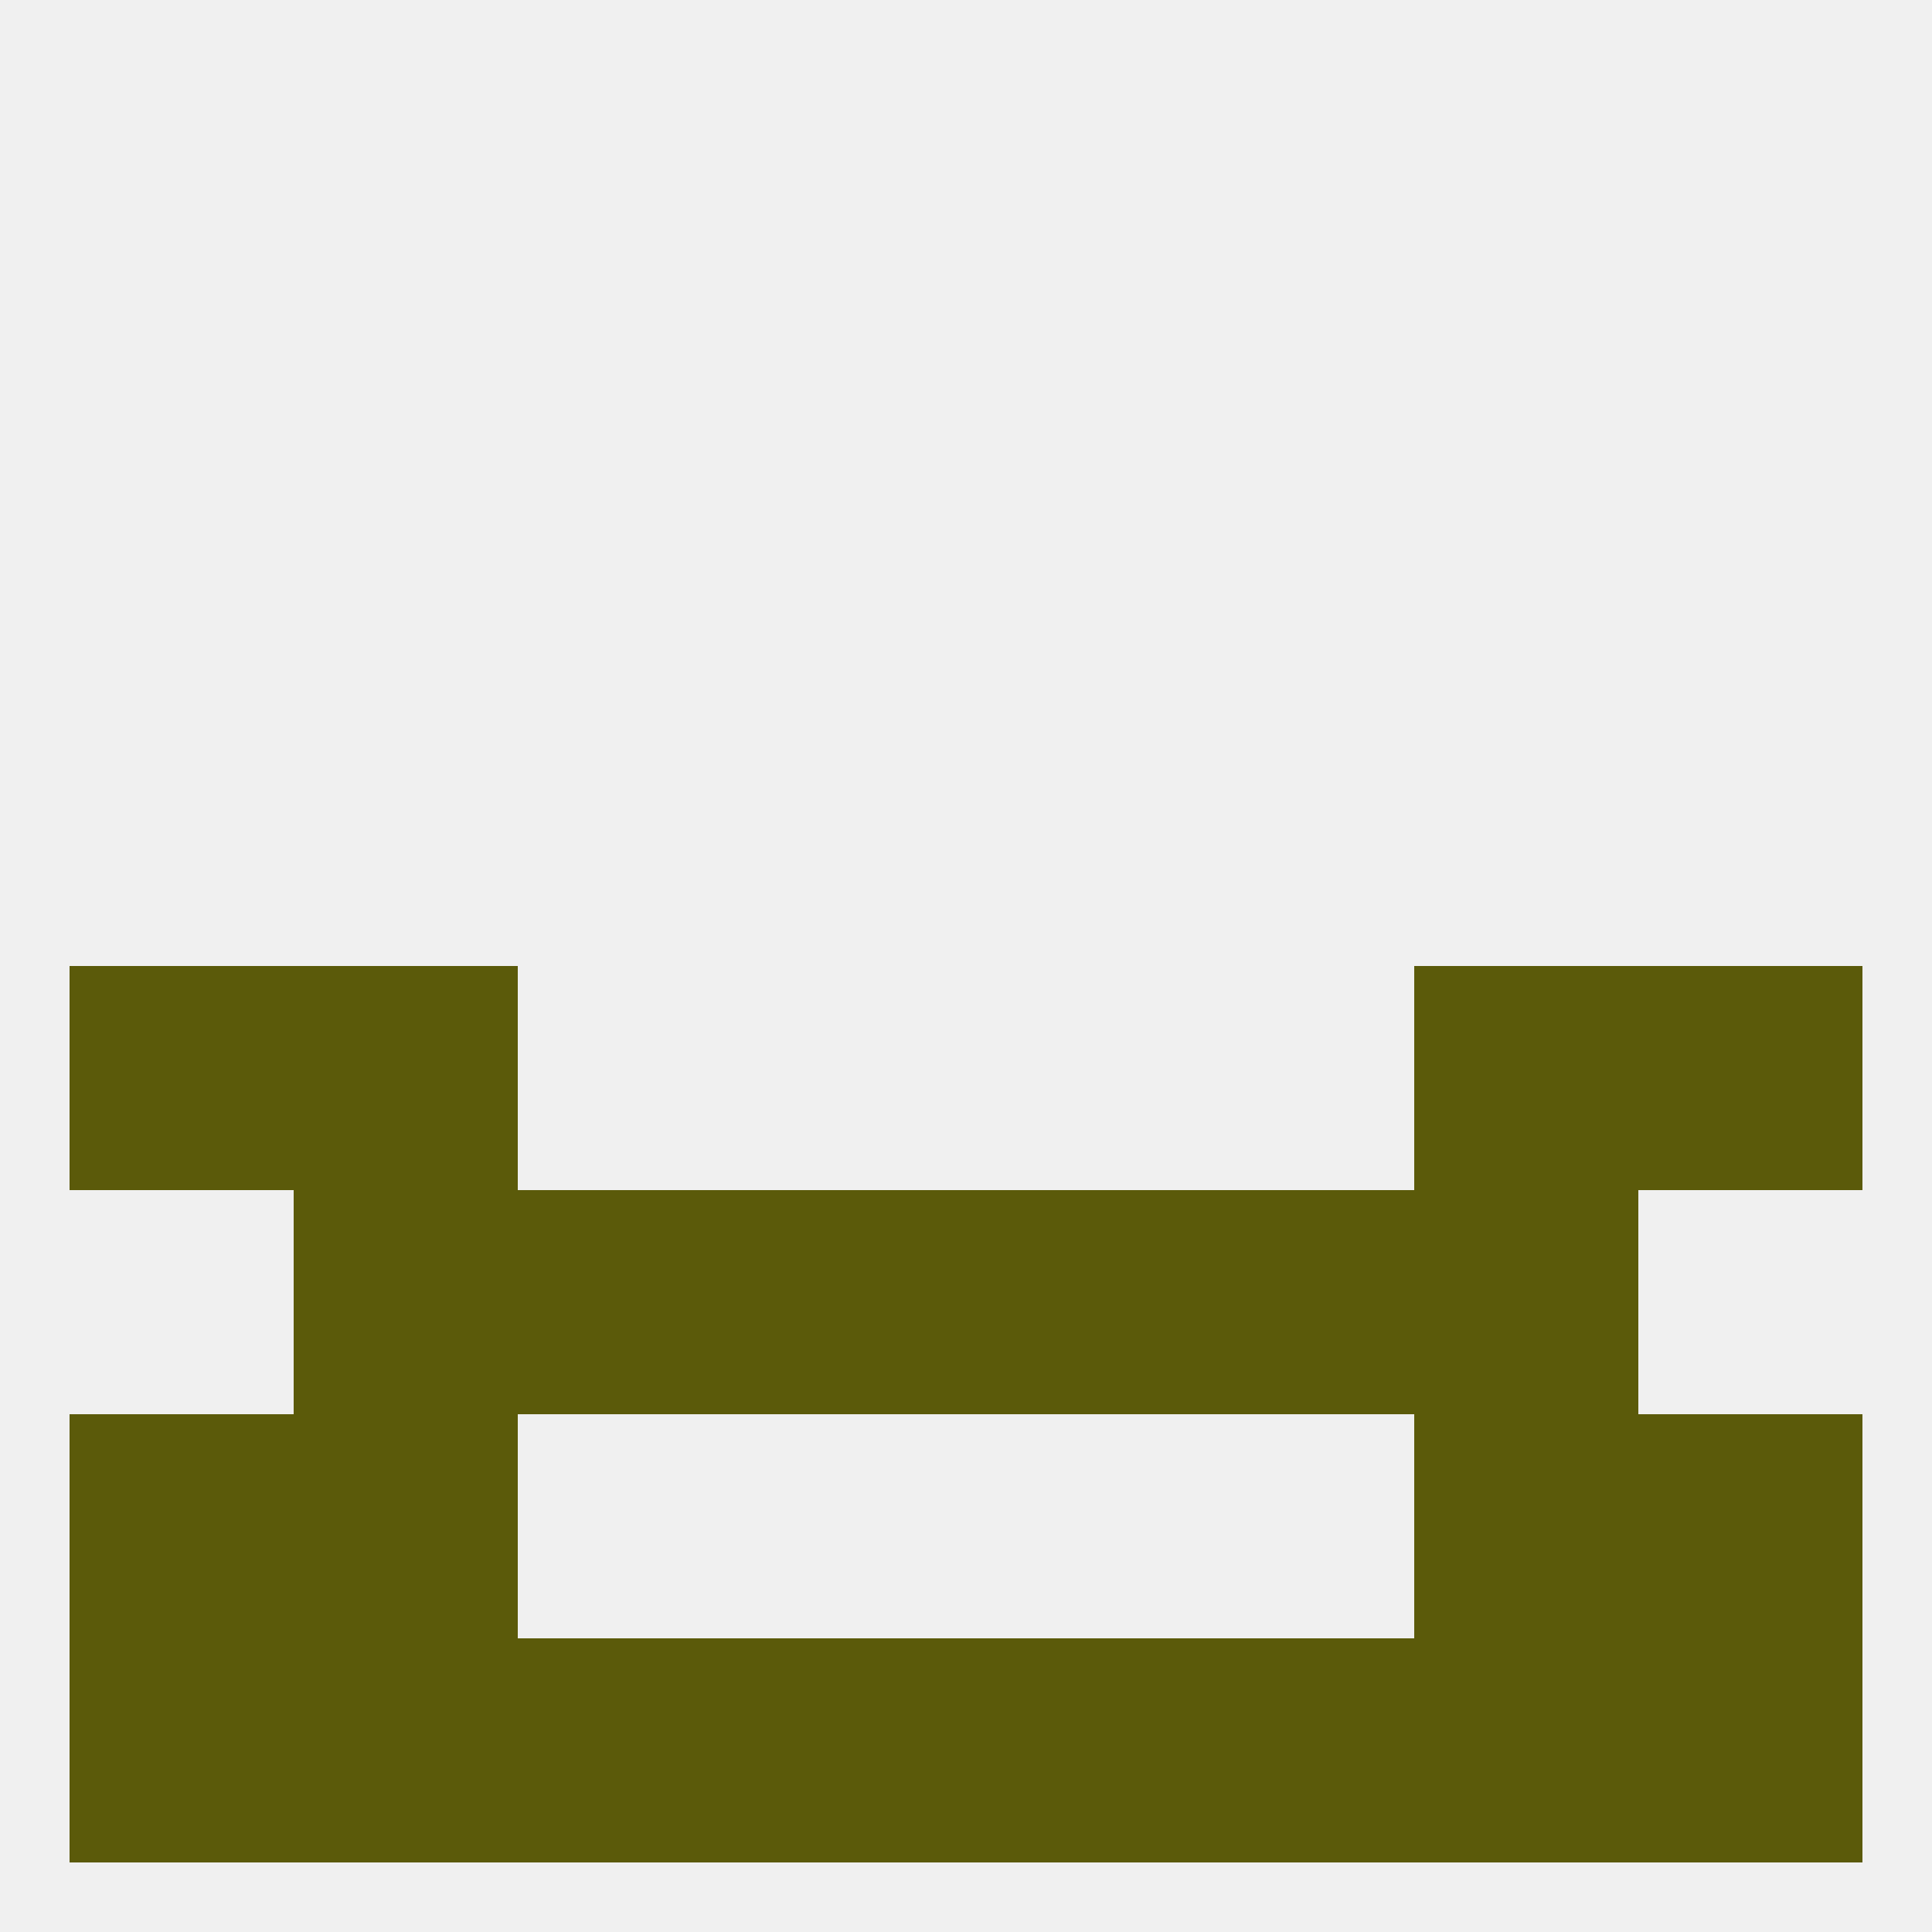 
<!--   <?xml version="1.0"?> -->
<svg version="1.1" baseprofile="full" xmlns="http://www.w3.org/2000/svg" xmlns:xlink="http://www.w3.org/1999/xlink" xmlns:ev="http://www.w3.org/2001/xml-events" width="250" height="250" viewBox="0 0 250 250" >
	<rect width="100%" height="100%" fill="rgba(240,240,240,255)"/>

	<rect x="154" y="212" width="29" height="29" fill="rgba(91,90,10,255)"/>
	<rect x="96" y="212" width="29" height="29" fill="rgba(91,90,10,255)"/>
	<rect x="125" y="212" width="29" height="29" fill="rgba(91,90,10,255)"/>
	<rect x="9" y="212" width="29" height="29" fill="rgba(91,90,10,255)"/>
	<rect x="212" y="212" width="29" height="29" fill="rgba(91,90,10,255)"/>
	<rect x="38" y="212" width="29" height="29" fill="rgba(91,90,10,255)"/>
	<rect x="183" y="212" width="29" height="29" fill="rgba(91,90,10,255)"/>
	<rect x="67" y="212" width="29" height="29" fill="rgba(91,90,10,255)"/>
	<rect x="9" y="183" width="29" height="29" fill="rgba(91,90,10,255)"/>
	<rect x="212" y="183" width="29" height="29" fill="rgba(91,90,10,255)"/>
	<rect x="38" y="183" width="29" height="29" fill="rgba(91,90,10,255)"/>
	<rect x="183" y="183" width="29" height="29" fill="rgba(91,90,10,255)"/>
	<rect x="9" y="125" width="29" height="29" fill="rgba(91,90,10,255)"/>
	<rect x="212" y="125" width="29" height="29" fill="rgba(91,90,10,255)"/>
	<rect x="38" y="125" width="29" height="29" fill="rgba(91,90,10,255)"/>
	<rect x="183" y="125" width="29" height="29" fill="rgba(91,90,10,255)"/>
	<rect x="38" y="154" width="29" height="29" fill="rgba(91,90,10,255)"/>
	<rect x="183" y="154" width="29" height="29" fill="rgba(91,90,10,255)"/>
	<rect x="67" y="154" width="29" height="29" fill="rgba(91,90,10,255)"/>
	<rect x="154" y="154" width="29" height="29" fill="rgba(91,90,10,255)"/>
	<rect x="96" y="154" width="29" height="29" fill="rgba(91,90,10,255)"/>
	<rect x="125" y="154" width="29" height="29" fill="rgba(91,90,10,255)"/>
</svg>
